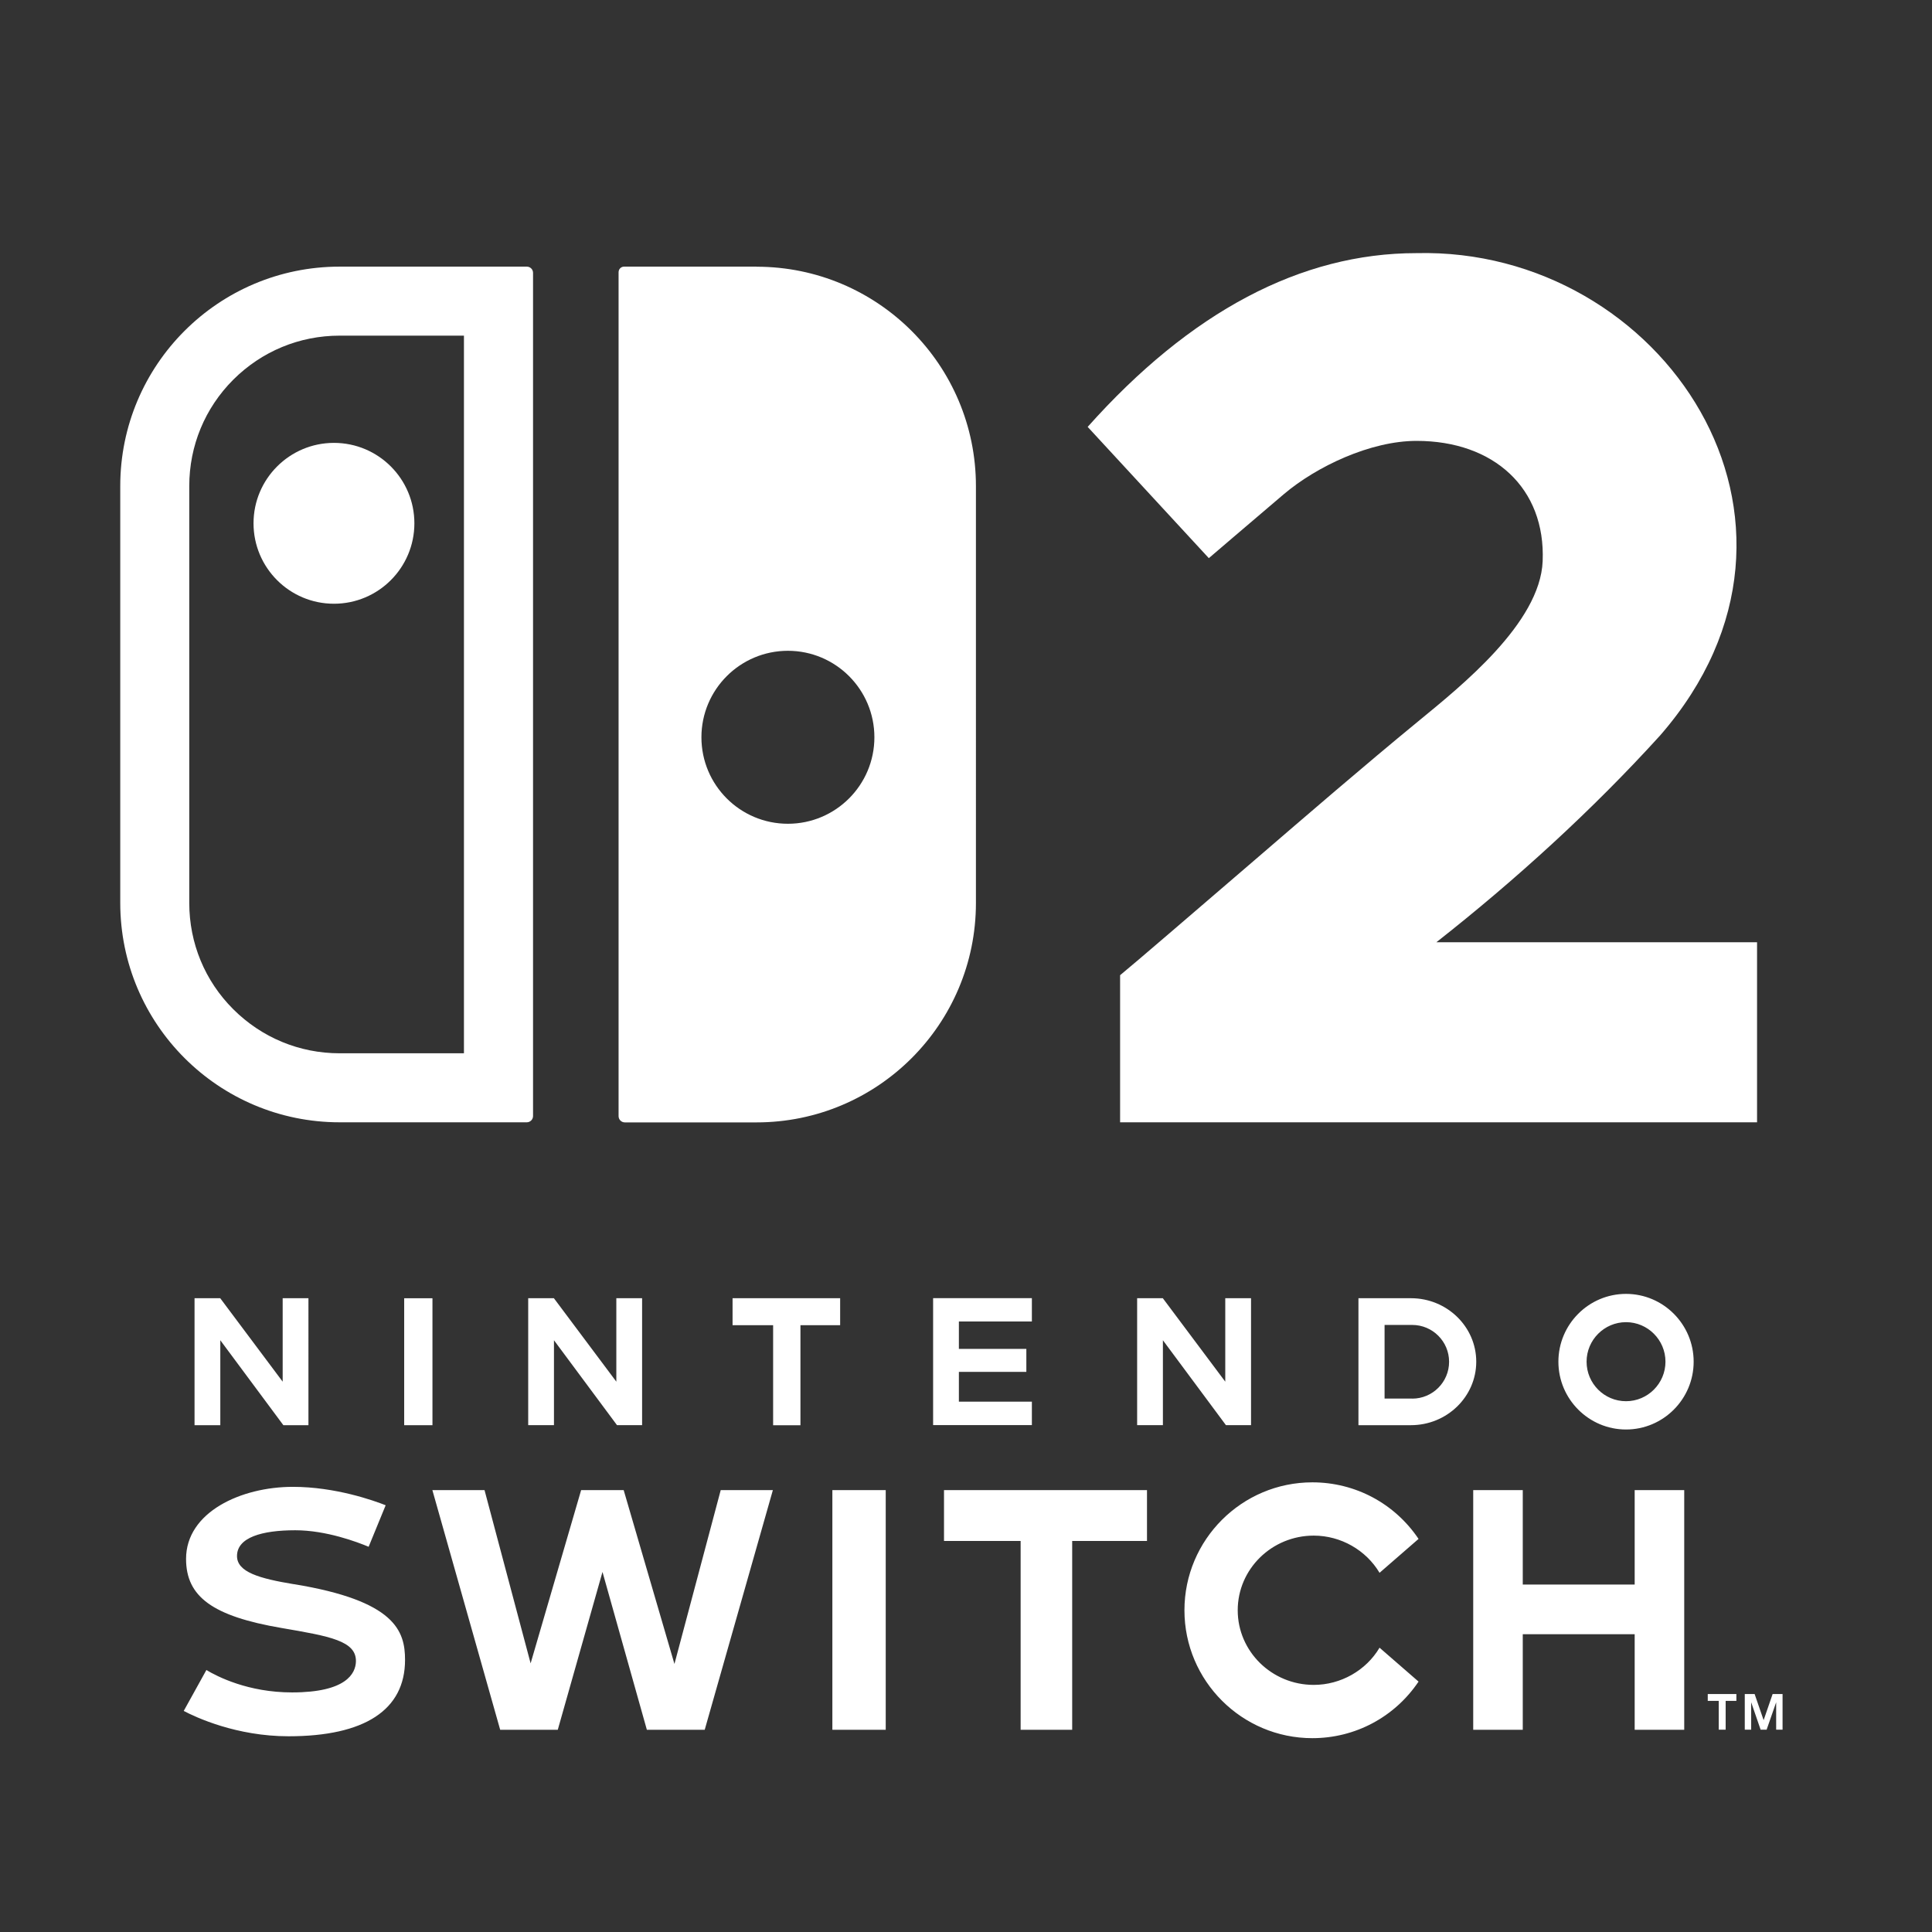 <?xml version="1.0" encoding="UTF-8" standalone="no"?>
<svg
   id="logo"
   viewBox="0 0 261.88 261.88"
   version="1.1"
   sodipodi:docname="box.svg"
   inkscape:version="1.4 (86a8ad7, 2024-10-11)"
   xmlns:inkscape="http://www.inkscape.org/namespaces/inkscape"
   xmlns:sodipodi="http://sodipodi.sourceforge.net/DTD/sodipodi-0.dtd"
   xmlns="http://www.w3.org/2000/svg"
   xmlns:svg="http://www.w3.org/2000/svg">
  <rect x="0" y="0" width="261.88" height="261.88" fill="#333333" stroke="none"/>
  <sodipodi:namedview
     id="namedview3"
     pagecolor="#ffffff"
     bordercolor="#000000"
     borderopacity="0.25"
     inkscape:showpageshadow="2"
     inkscape:pageopacity="0.0"
     inkscape:pagecheckerboard="true"
     inkscape:deskcolor="#d1d1d1"
     inkscape:zoom="2.9593706"
     inkscape:cx="130.94"
     inkscape:cy="130.60209"
     inkscape:window-width="2708"
     inkscape:window-height="977"
     inkscape:window-x="-8"
     inkscape:window-y="-8"
     inkscape:window-maximized="1"
     inkscape:current-layer="logo" />
  <defs
     id="defs1">
    <style
       id="style1">
      .cls-1 {
        fill: #fff;
      }

      .cls-2 {
        fill: #e60012;
      }
    </style>
  </defs>
  <path
     class="cls-1"
     d="m 29.863,181.668 8.546,11.512 h 3.4 V 175.971 H 38.316 V 187.284 L 29.852,175.971 h -3.482 v 17.209 h 3.493 z m 84.018,-5.697 H 99.298 v 3.658 h 5.498 v 13.563 h 3.704 v -13.563 h 5.381 z m -1.055,58.497 h 7.233 v -32.484 h -7.233 z M 75.09,181.668 83.636,193.18 h 3.4 v -17.209 h -3.493 v 11.313 l -8.464,-11.313 h -3.482 v 17.209 h 3.493 z M 91.42,225.547 84.539,201.984 h -5.768 l -6.846,23.481 -6.248,-23.481 h -7.069 l 9.191,32.484 h 7.807 l 6.061,-21.394 6.014,21.394 h 7.843 l 9.238,-32.484 H 97.692 Z M 39.851,214.739 c -4.689,-0.774 -7.725,-1.641 -7.725,-3.822 0,-2.52 3.376,-3.493 7.901,-3.493 4.209,0 8.429,1.606 9.941,2.239 l 2.309,-5.627 c -1.629,-0.645 -6.823,-2.497 -12.579,-2.497 -7.022,0 -14.478,3.423 -14.478,9.765 0,5.146 3.622,7.772 12.942,9.367 6.565,1.125 10.175,1.747 10.082,4.572 -0.059,1.559 -1.254,4.162 -8.663,4.162 -5.955,0 -10.14,-2.157 -11.606,-3.036 l -3.071,5.545 c 1.641,0.868 7.139,3.435 14.208,3.435 10.328,0 15.791,-3.575 15.791,-10.351 0,-3.927 -1.325,-8.018 -15.064,-10.269 m 18.78,-38.756 h -3.833 v 17.209 h 3.833 z M 169.576,193.18 v -17.209 h -3.493 v 11.313 l -8.464,-11.313 h -3.482 v 17.209 h 3.493 v -11.512 l 8.546,11.512 z m -29.706,-3.189 h -9.894 v -4.033 h 9.144 v -3.118 h -9.144 v -3.716 h 9.894 v -3.165 h -13.388 v 17.209 h 13.388 v -3.189 0 z m 91.614,40.561 h 1.489 v 3.904 h 0.938 v -3.904 h 1.454 v -0.926 h -3.88 z m -11.078,-55.168 c -5.053,0 -9.167,4.126 -9.167,9.191 0,5.064 4.115,9.191 9.167,9.191 5.053,0 9.167,-4.126 9.167,-9.191 0,-5.064 -4.115,-9.191 -9.167,-9.191 m 0,14.548 c -2.954,0 -5.346,-2.403 -5.346,-5.357 0,-2.954 2.403,-5.357 5.346,-5.357 2.942,0 5.346,2.403 5.346,5.357 0,2.954 -2.403,5.357 -5.346,5.357 m 19.87,39.694 -1.219,3.54 -1.219,-3.54 h -1.336 v 4.83 h 0.867 v -3.716 l 1.266,3.669 v 0.047 h 0.844 v -0.047 l 1.278,-3.669 v 3.716 h 0.867 v -4.83 z m -18.698,-14.841 h -15.169 v -12.801 h -6.717 v 32.484 h 6.717 v -12.954 h 15.169 v 12.954 h 6.717 v -32.484 h -6.717 z m -93.607,-5.908 h 10.375 v 25.591 h 6.987 v -25.591 h 10.14 v -6.893 h -27.514 v 6.893 0 z m 50.104,-0.727 c 3.669,0 7.081,1.958 8.921,5.041 l 5.287,-4.595 c -3.236,-4.806 -8.569,-7.667 -14.396,-7.667 -9.554,0 -17.338,7.772 -17.338,17.338 0,9.566 7.784,17.338 17.338,17.338 5.815,0 11.16,-2.86 14.396,-7.667 l -5.287,-4.595 c -1.829,3.083 -5.252,5.041 -8.921,5.041 -5.686,0 -10.304,-4.537 -10.304,-10.117 0,-5.58 4.619,-10.117 10.304,-10.117 m 13.177,-32.179 h -7.116 v 17.209 h 7.116 c 4.877,0 8.851,-3.857 8.851,-8.605 0,-4.748 -3.974,-8.605 -8.851,-8.605 m 0.176,13.599 h -3.751 v -9.976 h 3.751 c 2.755,0 4.994,2.239 4.994,4.994 0,2.755 -2.239,4.994 -4.994,4.994"
     id="path1"
     style="stroke-width:1.172" />
  <g
     id="g1">
    <path
       class="cls-1"
       d="M 71.397,36.141 H 46.041 C 29.617,36.141 16.3,49.458 16.3,65.882 v 56.504 c 0,16.424 13.317,29.741 29.741,29.741 h 25.357 c 0.469,0 0.856,-0.375 0.856,-0.856 V 36.985 c 0,-0.469 -0.375,-0.844 -0.856,-0.844 z M 62.887,142.772 H 46.041 c -5.451,0 -10.562,-2.122 -14.419,-5.967 -3.857,-3.845 -5.967,-8.968 -5.967,-14.419 V 65.882 c 0,-5.451 2.122,-10.574 5.967,-14.419 3.857,-3.845 8.968,-5.967 14.419,-5.967 h 16.846 v 97.288 0 z M 45.267,60.032 c 6.026,0 10.902,4.888 10.902,10.902 0,6.014 -4.877,10.902 -10.902,10.902 -6.026,0 -10.902,-4.888 -10.902,-10.902 0,-6.014 4.888,-10.902 10.902,-10.902 z M 102.545,36.141 H 84.597 c -0.422,0 -0.75,0.34 -0.75,0.762 V 151.283 c 0,0.469 0.375,0.856 0.844,0.856 h 17.854 c 16.424,0 29.741,-13.317 29.741,-29.741 V 65.893 c 0,-16.424 -13.317,-29.741 -29.741,-29.741 v 0 z m 4.255,75.519 c -6.483,0 -11.723,-5.252 -11.723,-11.723 0,-6.471 5.252,-11.723 11.723,-11.723 6.471,0 11.723,5.252 11.723,11.723 0,6.471 -5.252,11.723 -11.723,11.723 z"
       id="path2"
       style="stroke-width:1.172" />
    <path
       class="cls-1"
       d="m 151.828,152.127 v -19.941 c 2.063,-1.688 9.847,-8.394 18.088,-15.474 7.409,-6.377 14.806,-12.766 22.355,-18.968 5.686,-4.677 16.494,-13.259 16.834,-21.676 0.41,-9.894 -6.612,-16.307 -17.092,-16.307 -6.248,0 -13.575,3.47 -18.018,7.245 -4.443,3.775 -10.14,8.651 -10.14,8.651 L 147.432,57.863 c 13.938,-15.627 28.932,-23.551 44.547,-23.551 33.293,-0.821 58.38,36.282 33.058,65.367 -9.191,10.129 -19.612,19.612 -30.339,28.041 h 43.468 v 24.407 h -86.362 z"
       id="path3"
       style="stroke-width:1.172" />
  </g>
</svg>
